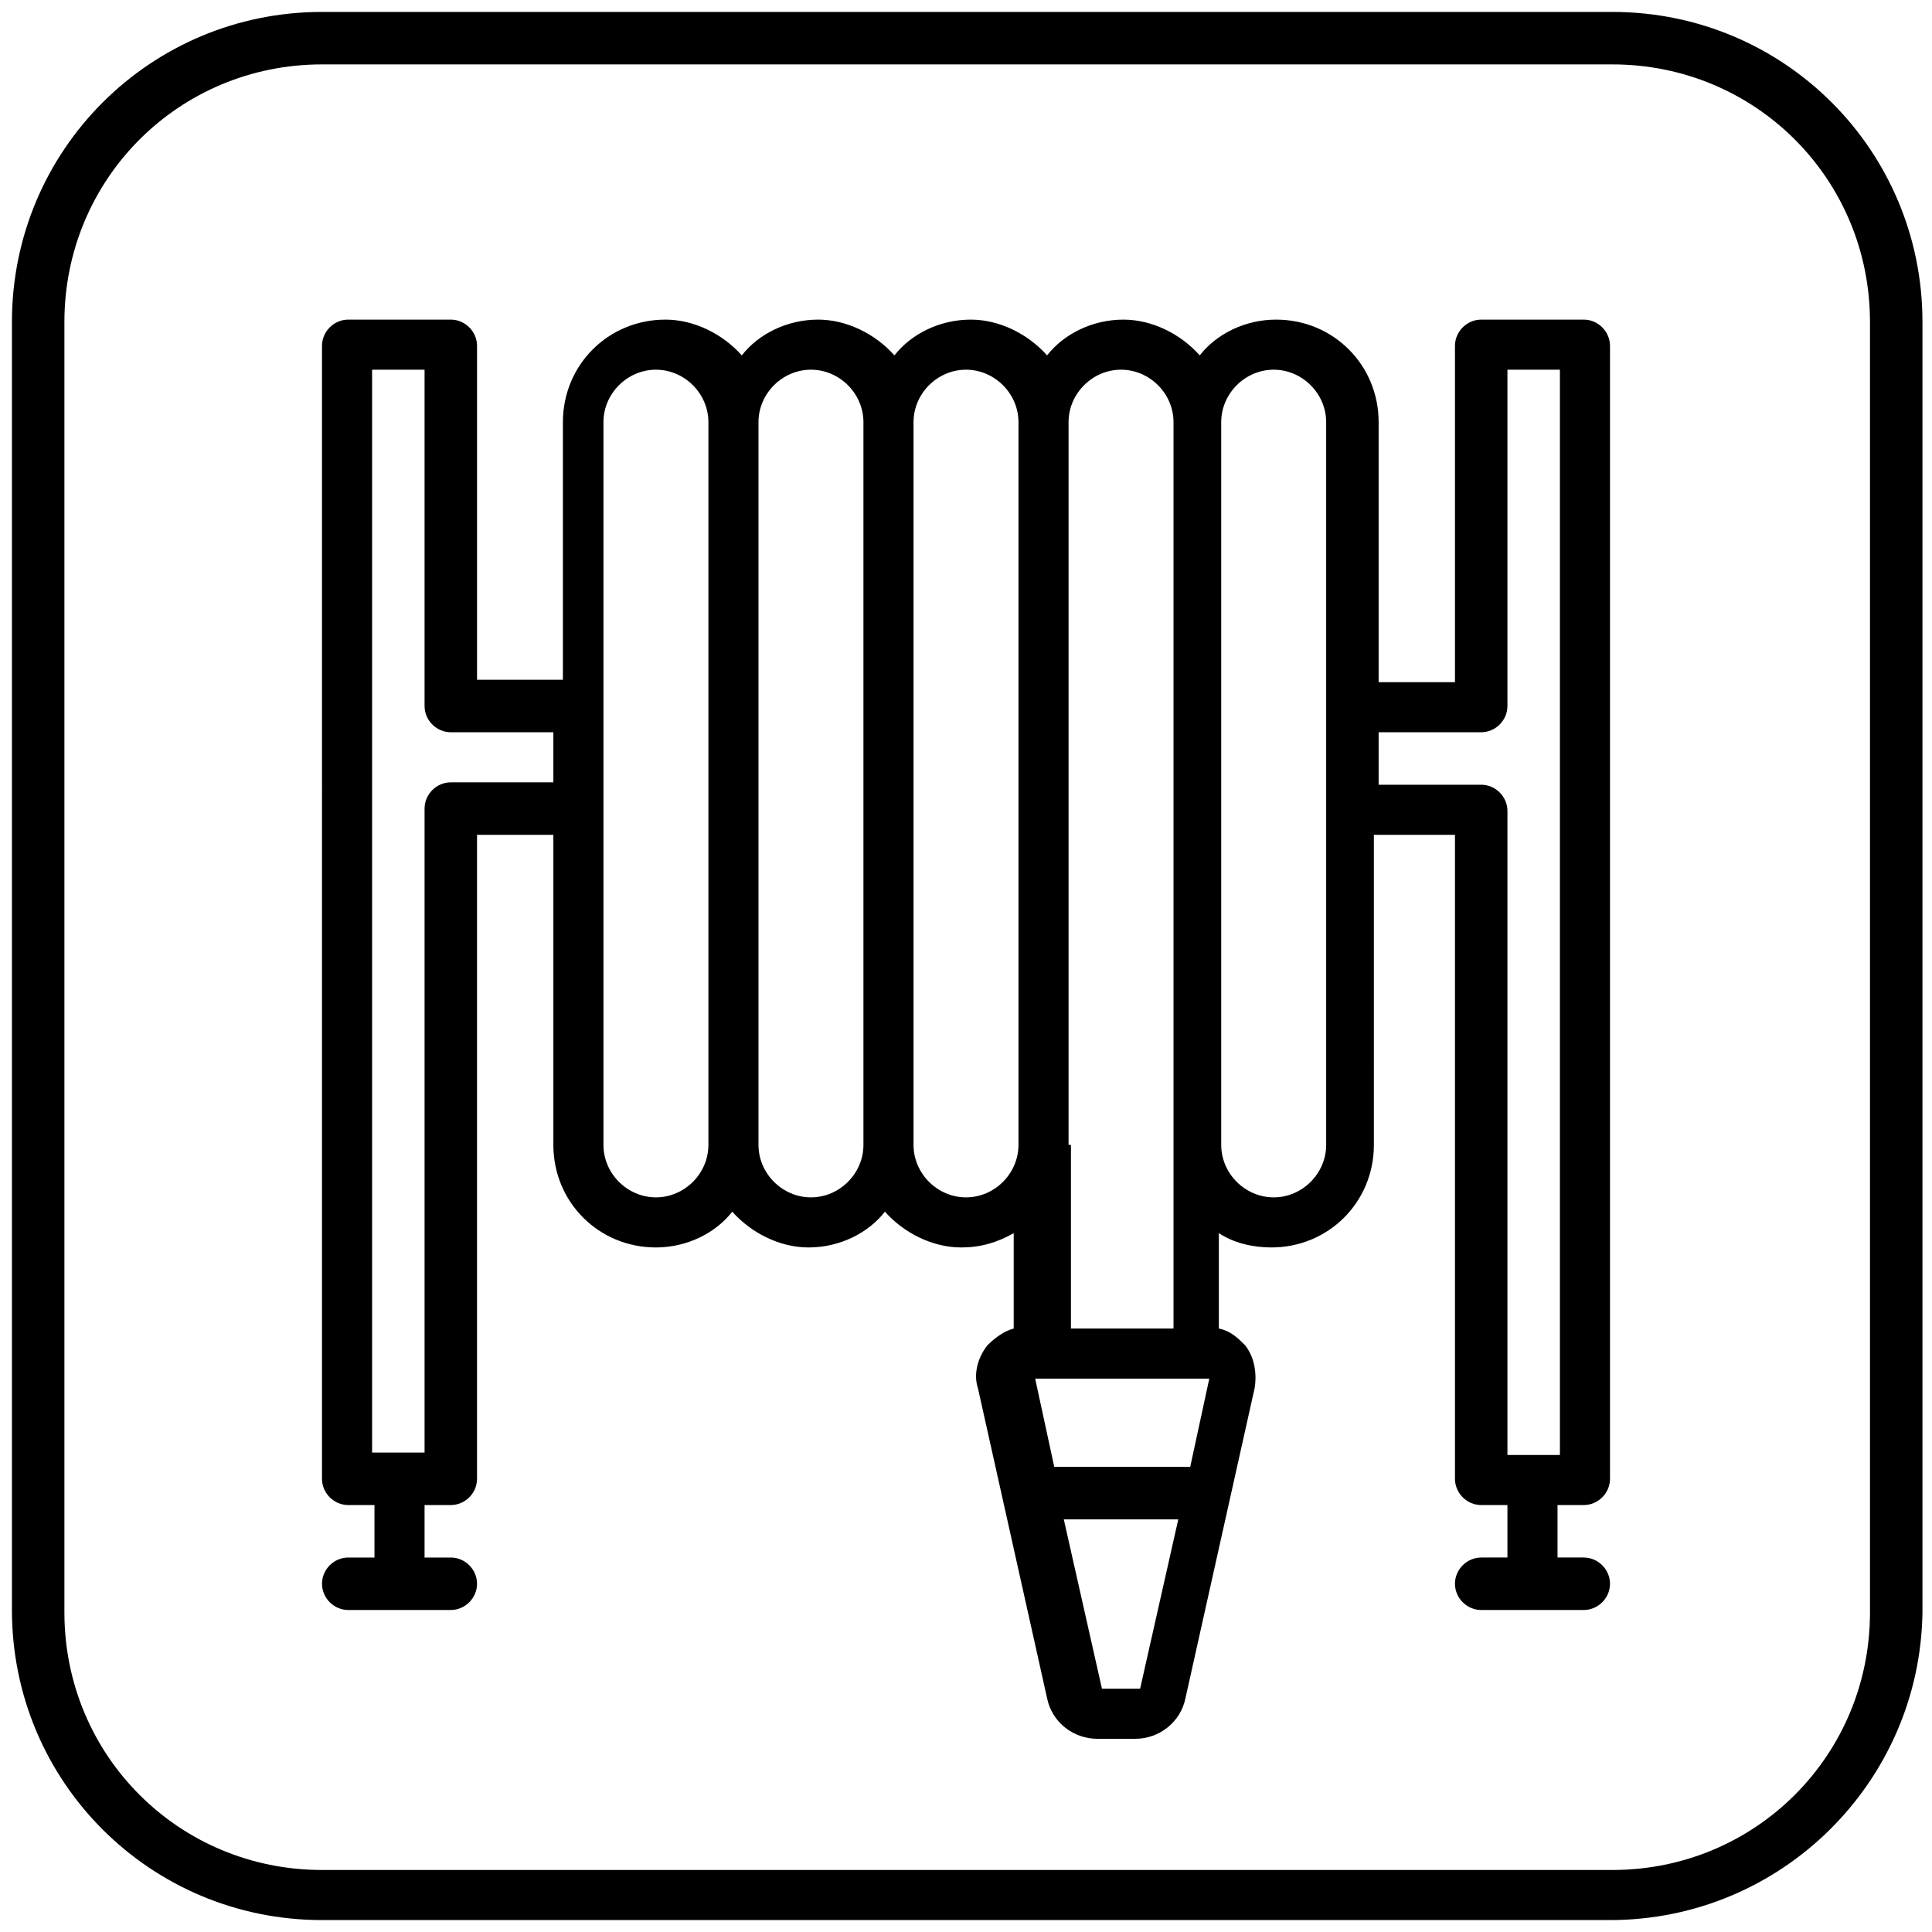 <?xml version="1.0" encoding="utf-8"?>
<!-- Generator: Adobe Illustrator 28.1.0, SVG Export Plug-In . SVG Version: 6.00 Build 0)  -->
<svg version="1.1" id="Livello_1" xmlns="http://www.w3.org/2000/svg" xmlns:xlink="http://www.w3.org/1999/xlink" x="0px" y="0px"
	 viewBox="0 0 81 81" style="enable-background:new 0 0 81 81;" xml:space="preserve">
<g>
	<path d="M66.4,63.1c0.6,0,1.1-0.5,1.1-1.1V14.5c0-0.6-0.5-1.1-1.1-1.1h-4.3c-0.6,0-1.1,0.5-1.1,1.1v14.1h-3.2V17.7
		c0-2.4-1.9-4.3-4.3-4.3c-1.3,0-2.5,0.6-3.2,1.5c-0.8-0.9-2-1.5-3.2-1.5c-1.3,0-2.5,0.6-3.2,1.5c-0.8-0.9-2-1.5-3.2-1.5
		c-1.3,0-2.5,0.6-3.2,1.5c-0.8-0.9-2-1.5-3.2-1.5c-1.3,0-2.5,0.6-3.2,1.5c-0.8-0.9-2-1.5-3.2-1.5c-2.4,0-4.3,1.9-4.3,4.3v10.8H20
		V14.5c0-0.6-0.5-1.1-1.1-1.1h-4.3c-0.6,0-1.1,0.5-1.1,1.1V62c0,0.6,0.5,1.1,1.1,1.1h1.1v2.2h-1.1c-0.6,0-1.1,0.5-1.1,1.1
		c0,0.6,0.5,1.1,1.1,1.1h4.3c0.6,0,1.1-0.5,1.1-1.1c0-0.6-0.5-1.1-1.1-1.1h-1.1v-2.2h1.1c0.6,0,1.1-0.5,1.1-1.1V35h3.2v13
		c0,2.4,1.9,4.3,4.3,4.3c1.3,0,2.5-0.6,3.2-1.5c0.8,0.9,2,1.5,3.2,1.5c1.3,0,2.5-0.6,3.2-1.5c0.8,0.9,2,1.5,3.2,1.5
		c0.8,0,1.5-0.2,2.2-0.6v4c-0.4,0.1-0.8,0.4-1.1,0.7c-0.4,0.5-0.6,1.2-0.4,1.8l2.9,13c0.2,1,1.1,1.7,2.1,1.7h1.6
		c1,0,1.9-0.7,2.1-1.7l2.9-13c0.1-0.6,0-1.3-0.4-1.8c-0.3-0.3-0.6-0.6-1.1-0.7v-4c0.6,0.4,1.4,0.6,2.2,0.6c2.4,0,4.3-1.9,4.3-4.3V35
		H61v27c0,0.6,0.5,1.1,1.1,1.1h1.1v2.2h-1.1c-0.6,0-1.1,0.5-1.1,1.1c0,0.6,0.5,1.1,1.1,1.1h4.3c0.6,0,1.1-0.5,1.1-1.1
		c0-0.6-0.5-1.1-1.1-1.1h-1.1v-2.2H66.4z M23.2,32.8h-4.3c-0.6,0-1.1,0.5-1.1,1.1v27h-2.2V15.5h2.2v14.1c0,0.6,0.5,1.1,1.1,1.1h4.3
		V32.8z M29.7,48c0,1.2-1,2.2-2.2,2.2c-1.2,0-2.2-1-2.2-2.2V17.7c0-1.2,1-2.2,2.2-2.2c1.2,0,2.2,1,2.2,2.2V48z M36.2,48
		c0,1.2-1,2.2-2.2,2.2c-1.2,0-2.2-1-2.2-2.2V17.7c0-1.2,1-2.2,2.2-2.2c1.2,0,2.2,1,2.2,2.2V48z M44.8,48V17.7c0-1.2,1-2.2,2.2-2.2
		c1.2,0,2.2,1,2.2,2.2V48v7.7h-4.3V48z M50.7,57.8C50.7,57.8,50.7,57.8,50.7,57.8l-0.8,3.7h-5.7l-0.8-3.7L50.7,57.8z M42.7,48
		c0,1.2-1,2.2-2.2,2.2c-1.2,0-2.2-1-2.2-2.2V17.7c0-1.2,1-2.2,2.2-2.2c1.2,0,2.2,1,2.2,2.2V48z M47.8,70.8h-1.6l-1.6-7.1h4.8
		L47.8,70.8z M55.6,48c0,1.2-1,2.2-2.2,2.2c-1.2,0-2.2-1-2.2-2.2V17.7c0-1.2,1-2.2,2.2-2.2c1.2,0,2.2,1,2.2,2.2V48z M63.2,61v-27
		c0-0.6-0.5-1.1-1.1-1.1h-4.3v-2.2h4.3c0.6,0,1.1-0.5,1.1-1.1V15.5h2.2V61H63.2z"/>
	<g>
		<g>
			<path d="M67.5,80.5H13.5c-7.2,0-13-5.8-13-13V13.5c0-7.2,5.8-13,13-13h54.1c7.2,0,13,5.8,13,13v54.1
				C80.5,74.7,74.7,80.5,67.5,80.5z M13.5,2.7c-6,0-10.8,4.8-10.8,10.8v54.1c0,6,4.8,10.8,10.8,10.8h54.1c6,0,10.8-4.8,10.8-10.8
				V13.5c0-6-4.8-10.8-10.8-10.8H13.5z"/>
		</g>
	</g>
</g>
</svg>
